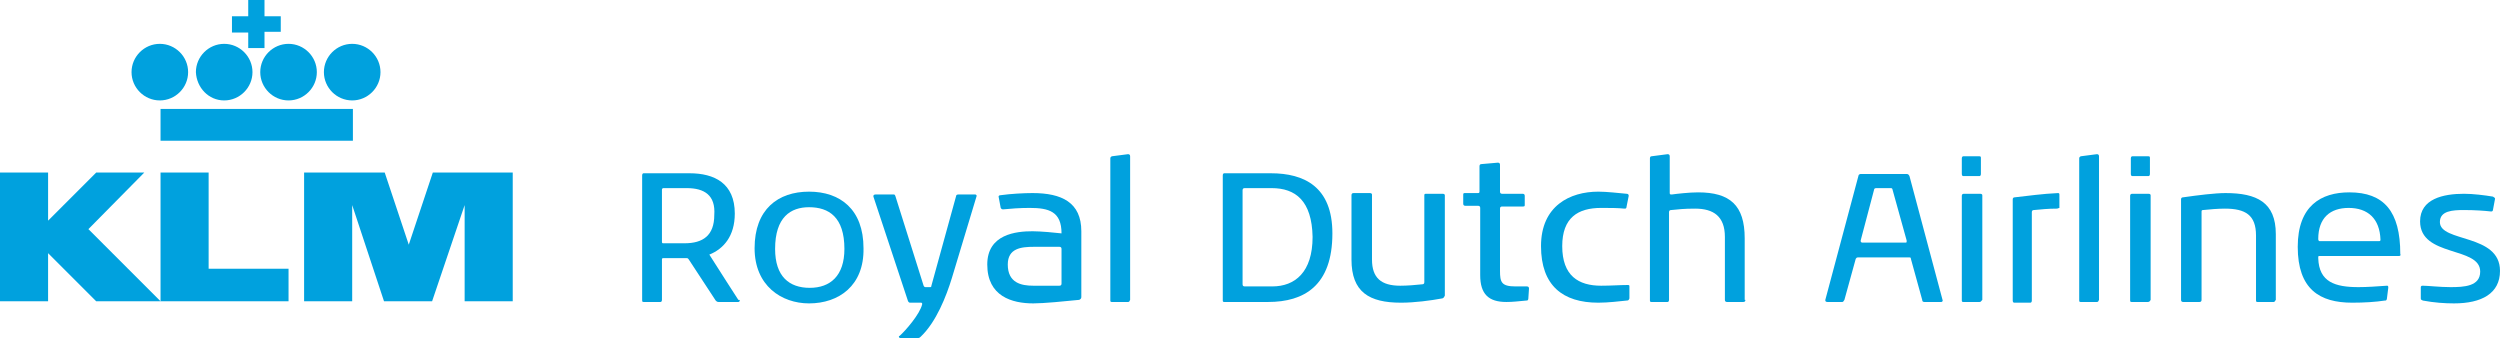 <svg version="1.1" id="Layer_1" xmlns="http://www.w3.org/2000/svg" xmlns:xlink="http://www.w3.org/1999/xlink" x="0px" y="0px" viewBox="0 0 353.5 47.8" style="enable-background:new 0 0 353.5 17.8;" xml:space="preserve">
 <style type="text/css">
  .st0{fill:#00A1DE;}
 </style>
 <g>
  <g>
   <path class="st0" d="M35.1,6.8h2.3V4.5h2.3V2.3h-2.3V0h-2.3v2.3h-2.3v2.3h2.3V6.8z M49.8,6.2c-2.2,0-4,1.8-4,4c0,2.2,1.8,4,4,4
			c2.2,0,4-1.8,4-4C53.8,8,52,6.2,49.8,6.2 M22.7,19.9h27.2v-4.5H22.7V19.9z M26.6,10.2c0-2.2-1.8-4-4-4c-2.2,0-4,1.8-4,4
			c0,2.2,1.8,4,4,4C24.8,14.2,26.6,12.4,26.6,10.2 M36.8,10.2c0,2.2,1.8,4,4,4c2.2,0,4-1.8,4-4c0-2.2-1.8-4-4-4
			C38.6,6.2,36.8,8,36.8,10.2 M31.7,14.2c2.2,0,4-1.8,4-4c0-2.2-1.8-4-4-4c-2.2,0-4,1.8-4,4C27.8,12.4,29.5,14.2,31.7,14.2
			 M61.2,24.4l-3.4,10.2l-3.4-10.2H43v18.2h6.8V29l4.5,13.6h6.8L65.7,29v13.6h6.8V24.4H61.2z M29.5,24.4h-6.8v18.2h18.1V38H29.5
			V24.4z M20.4,24.4h-6.8l-6.8,6.8v-6.8H0v18.2h6.8v-6.8l6.8,6.8h9.1L12.5,32.4L20.4,24.4z">
   </path>
   <g>
    <path class="st0" d="M104.6,42.5c0,0.1-0.1,0.2-0.2,0.2h-2.8c-0.2,0-0.3-0.1-0.4-0.2l-3.8-5.8c-0.1-0.1-0.1-0.2-0.3-0.2h-3.3
				c-0.2,0-0.2,0.1-0.2,0.2v5.7c0,0.2-0.1,0.3-0.2,0.3h-2.4c-0.2,0-0.2-0.1-0.2-0.3V24.8c0-0.2,0.1-0.3,0.2-0.3h6.5
				c3.5,0,6.4,1.4,6.4,5.7c0,3.2-1.6,5-3.6,5.8c1,1.6,4.1,6.4,4.1,6.4C104.6,42.4,104.6,42.4,104.6,42.5 M97.1,26.6h-3.3
				c-0.1,0-0.2,0.1-0.2,0.2v7.4c0,0.2,0.1,0.2,0.2,0.2h3c2.6,0,4.2-1.1,4.2-4C101.2,27.6,99.6,26.6,97.1,26.6">
    </path>
    <path class="st0" d="M114.4,42.9c-3.9,0-7.7-2.5-7.7-7.8c0-5.5,3.3-8,7.7-8c4.4,0,7.7,2.5,7.7,8
				C122.2,40.4,118.6,42.9,114.4,42.9 M114.4,29.3c-2.6,0-4.8,1.4-4.8,5.9c0,3.9,2,5.5,4.9,5.5c2.9,0,4.9-1.7,4.9-5.5
				C119.4,30.7,117.2,29.3,114.4,29.3">
    </path>
    <path class="st0" d="M134.6,39.3c-0.8,2.6-2.2,6.2-4.4,8.3c-0.1,0.1-0.2,0.2-0.4,0.2h-2.5c-0.1,0-0.2-0.1-0.2-0.2
				c0,0,0-0.1,0.1-0.1c0.8-0.7,2.9-3.1,3.2-4.5v0c0-0.2-0.1-0.2-0.2-0.2h-1.5c-0.2,0-0.2-0.1-0.3-0.2l-4.9-14.8c0,0,0-0.1,0-0.1
				c0-0.1,0.1-0.2,0.3-0.2h2.5c0.2,0,0.2,0,0.3,0.2l4,12.7c0.1,0.2,0.2,0.2,0.3,0.2h0.6c0.1,0,0.2,0,0.2-0.2l3.5-12.7
				c0-0.1,0.1-0.2,0.3-0.2h2.4c0.1,0,0.2,0.1,0.2,0.2v0L134.6,39.3z">
    </path>
    <path class="st0" d="M152.9,42c0,0.2-0.1,0.3-0.3,0.4c-2,0.2-5,0.5-6.5,0.5c-3,0-6.5-1-6.5-5.5c0-4.3,4.1-4.7,6.4-4.7
				c1.1,0,3.3,0.2,4.1,0.3c0-3.1-1.8-3.6-4.5-3.6c-1.4,0-2.7,0.1-3.7,0.2h-0.1c-0.2,0-0.2-0.1-0.3-0.2l-0.3-1.6v0
				c0-0.1,0.1-0.2,0.3-0.2c1.4-0.2,3.3-0.3,4.5-0.3c4.1,0,6.9,1.3,6.9,5.4V42z M150.1,35.2c0-0.2-0.1-0.3-0.3-0.3h-3.6
				c-1.8,0-3.7,0.2-3.7,2.5c0,2.6,1.9,3,3.6,3h3.7c0.2,0,0.3-0.1,0.3-0.3V35.2z">
    </path>
    <path class="st0" d="M159.5,42.7h-2.3c-0.2,0-0.2-0.1-0.2-0.3v-20c0-0.2,0.1-0.2,0.2-0.3l2.3-0.3c0.2,0,0.3,0.1,0.3,0.3v20.3
				C159.7,42.6,159.7,42.7,159.5,42.7">
    </path>
    <path class="st0" d="M179.3,42.7h-6.2c-0.2,0-0.2-0.1-0.2-0.3V24.8c0-0.2,0.1-0.3,0.2-0.3h6.6c4.7,0,8.7,1.9,8.7,8.5
				C188.4,40.4,184.4,42.7,179.3,42.7 M179.8,26.6H176c-0.2,0-0.3,0.1-0.3,0.3v13.3c0,0.2,0.1,0.3,0.3,0.3h3.9c3.2,0,5.7-2,5.7-7
				C185.5,28.4,183.2,26.6,179.8,26.6">
    </path>
    <path class="st0" d="M203.9,42.2c-1.6,0.3-3.9,0.6-5.8,0.6c-4.5,0-7-1.5-7-6.1v-9.1c0-0.2,0.1-0.3,0.3-0.3h2.3
				c0.2,0,0.3,0.1,0.3,0.2v9.2c0,2.6,1.3,3.7,4,3.7c1,0,2.2-0.1,3.1-0.2c0.2,0,0.3-0.1,0.3-0.3V27.6c0-0.2,0.1-0.2,0.3-0.2h2.3
				c0.2,0,0.3,0.1,0.3,0.2v14.2C204.2,42,204.1,42.2,203.9,42.2">
    </path>
    <path class="st0" d="M216.1,42.3c-0.1,0.2-0.1,0.2-0.3,0.2c-1.2,0.1-1.8,0.2-2.8,0.2c-2.5,0-3.7-1.1-3.7-3.8v-9.5
				c0-0.2-0.1-0.3-0.3-0.3h-1.8c-0.2,0-0.3-0.1-0.3-0.3v-1.3c0-0.2,0.1-0.2,0.3-0.2h1.8c0.2,0,0.2-0.1,0.2-0.3v-3.5
				c0-0.2,0.1-0.3,0.3-0.3l2.3-0.2c0.2,0,0.3,0.1,0.3,0.3v3.8c0,0.2,0.1,0.3,0.3,0.3h2.9c0.2,0,0.3,0.1,0.3,0.3v1.3
				c0,0.2-0.1,0.2-0.3,0.2h-2.9c-0.2,0-0.3,0.1-0.3,0.3v8.8c0,1.6,0.2,2.2,2.2,2.2h1.6c0.2,0,0.3,0.1,0.3,0.3L216.1,42.3z">
    </path>
    <path class="st0" d="M230,42.5c-1,0.1-2.6,0.3-4,0.3c-5,0-8.1-2.4-8.1-8c0-5.7,4.1-7.7,8.1-7.7c1.2,0,2.9,0.2,4,0.3
				c0.2,0,0.3,0.1,0.3,0.3l-0.3,1.5c0,0.2-0.1,0.3-0.2,0.3h-0.1c-1-0.1-2-0.1-3.3-0.1c-3.3,0-5.5,1.4-5.5,5.4c0,4.2,2.3,5.6,5.5,5.6
				c1.4,0,2.7-0.1,3.7-0.1h0.1c0.2,0,0.2,0.1,0.2,0.2v1.7C230.3,42.4,230.3,42.5,230,42.5">
    </path>
    <path class="st0" d="M246.8,42.4c0,0.2-0.1,0.3-0.3,0.3h-2.3c-0.2,0-0.3-0.1-0.3-0.3v-8.9c0-2.9-1.6-4-4.2-4
				c-1.6,0-2.4,0.1-3.4,0.2c-0.2,0-0.3,0.1-0.3,0.3v12.4c0,0.2-0.1,0.3-0.2,0.3h-2.3c-0.2,0-0.2-0.1-0.2-0.3v-20
				c0-0.2,0.1-0.3,0.2-0.3l2.3-0.3c0.2,0,0.3,0.1,0.3,0.3v5.2c0,0.2,0.1,0.2,0.3,0.2c0.7-0.1,2.5-0.3,3.7-0.3c4.5,0,6.6,1.8,6.6,6.5
				V42.4z">
    </path>
    <path class="st0" d="M274.7,42.5c0,0.1-0.1,0.2-0.2,0.2h-2.4c-0.2,0-0.3-0.1-0.3-0.3l-1.6-5.8c0-0.2-0.1-0.2-0.2-0.2h-7.3
				c-0.2,0-0.2,0.1-0.3,0.2l-1.6,5.8c-0.1,0.2-0.2,0.3-0.3,0.3h-2.1c-0.2,0-0.3-0.1-0.3-0.2c0,0,0-0.1,0-0.1l4.7-17.6
				c0-0.1,0.2-0.2,0.3-0.2h6.5c0.2,0,0.3,0.1,0.4,0.3l4.7,17.6C274.7,42.4,274.7,42.4,274.7,42.5 M267.6,26.8c0-0.1-0.1-0.2-0.2-0.2
				h-2.1c-0.2,0-0.3,0.1-0.3,0.2l-1.9,7.2v0.1c0,0.1,0.1,0.2,0.2,0.2h6.2c0.1,0,0.1-0.1,0.1-0.1V34L267.6,26.8z">
    </path>
    <path class="st0" d="M280.1,24.6c0,0.2-0.1,0.3-0.2,0.3h-2.3c-0.1,0-0.2-0.1-0.2-0.3v-2.2c0-0.2,0.1-0.3,0.2-0.3h2.3
				c0.2,0,0.2,0.1,0.2,0.3V24.6z M279.9,42.7h-2.3c-0.2,0-0.2-0.1-0.2-0.3V27.7c0-0.2,0.1-0.3,0.3-0.3h2.3c0.2,0,0.3,0.1,0.3,0.2
				v14.8C280.1,42.6,280.1,42.7,279.9,42.7">
    </path>
    <path class="st0" d="M290.8,29.5c-1.2,0-2.1,0.1-3.2,0.2c-0.2,0-0.3,0.1-0.3,0.3v12.5c0,0.2-0.1,0.3-0.2,0.3h-2.3
				c-0.1,0-0.2-0.1-0.2-0.3V28.2c0-0.2,0.1-0.3,0.3-0.3c1.8-0.2,3.9-0.5,6.1-0.6c0.2,0,0.2,0.1,0.2,0.3v1.8
				C291.1,29.4,291,29.5,290.8,29.5">
    </path>
    <path class="st0" d="M296.5,42.7h-2.3c-0.2,0-0.2-0.1-0.2-0.3v-20c0-0.2,0.1-0.2,0.2-0.3l2.3-0.3c0.2,0,0.3,0.1,0.3,0.3v20.3
				C296.7,42.6,296.7,42.7,296.5,42.7">
    </path>
    <path class="st0" d="M304,24.6c0,0.2-0.1,0.3-0.2,0.3h-2.3c-0.1,0-0.2-0.1-0.2-0.3v-2.2c0-0.2,0.1-0.3,0.2-0.3h2.3
				c0.2,0,0.2,0.1,0.2,0.3V24.6z M303.7,42.7h-2.3c-0.2,0-0.2-0.1-0.2-0.3V27.7c0-0.2,0.1-0.3,0.3-0.3h2.3c0.2,0,0.3,0.1,0.3,0.2
				v14.8C304,42.6,303.9,42.7,303.7,42.7">
    </path>
    <path class="st0" d="M321.5,42.7h-2.3c-0.2,0-0.2-0.1-0.2-0.3v-9.1c0-2.9-1.5-3.8-4.4-3.8c-0.9,0-2.2,0.1-3.1,0.2
				c-0.2,0-0.2,0.1-0.2,0.3v12.4c0,0.2-0.1,0.3-0.3,0.3h-2.3c-0.2,0-0.3-0.1-0.3-0.3V28.2c0-0.2,0.1-0.3,0.3-0.3
				c2.1-0.3,4.5-0.6,6-0.6c4.4,0,7.1,1.3,7.1,5.8v9.3C321.7,42.6,321.6,42.7,321.5,42.7">
    </path>
    <path class="st0" d="M339.2,36.2H328c-0.2,0-0.2,0-0.2,0.3c0.1,3.4,2.4,4.1,5.7,4.1c1.2,0,2.6-0.1,4-0.2c0.1,0,0.2,0,0.2,0.2v0.1
				l-0.2,1.6c-0.1,0.2-0.1,0.2-0.3,0.2c-1.3,0.2-2.9,0.3-4.6,0.3c-4.6,0-7.7-1.9-7.7-7.9c0-5.8,3.3-7.7,7.3-7.7
				c4.9,0,7.2,2.7,7.2,8.7C339.5,36.1,339.4,36.2,339.2,36.2 M332.1,29.4c-2.6,0-4.3,1.4-4.3,4.4c0,0.2,0.1,0.3,0.2,0.3h8.3
				c0.2,0,0.3,0,0.3-0.2C336.5,30.9,334.8,29.4,332.1,29.4">
    </path>
    <path class="st0" d="M347,42.9c-1.3,0-2.8-0.1-4.4-0.4c-0.2-0.1-0.3-0.1-0.3-0.3v-1.6c0-0.1,0.1-0.2,0.2-0.2h0.1
				c0.7,0,2.4,0.2,3.9,0.2c1.9,0,4.2-0.1,4.2-2.2c0-3.6-8.5-2-8.5-7.1c0-3.2,3.3-3.9,6.2-3.9c1.3,0,2.9,0.2,4.1,0.4
				c0.2,0.1,0.3,0.2,0.3,0.3l-0.3,1.6c0,0.1-0.1,0.2-0.2,0.2h-0.1c-0.9-0.1-2.2-0.2-3.8-0.2c-1.6,0-3.4,0.1-3.4,1.7
				c0,2.9,8.5,1.6,8.5,6.9C353.5,41.5,350.9,42.9,347,42.9">
    </path>
   </g>
  </g>
 </g>
</svg>